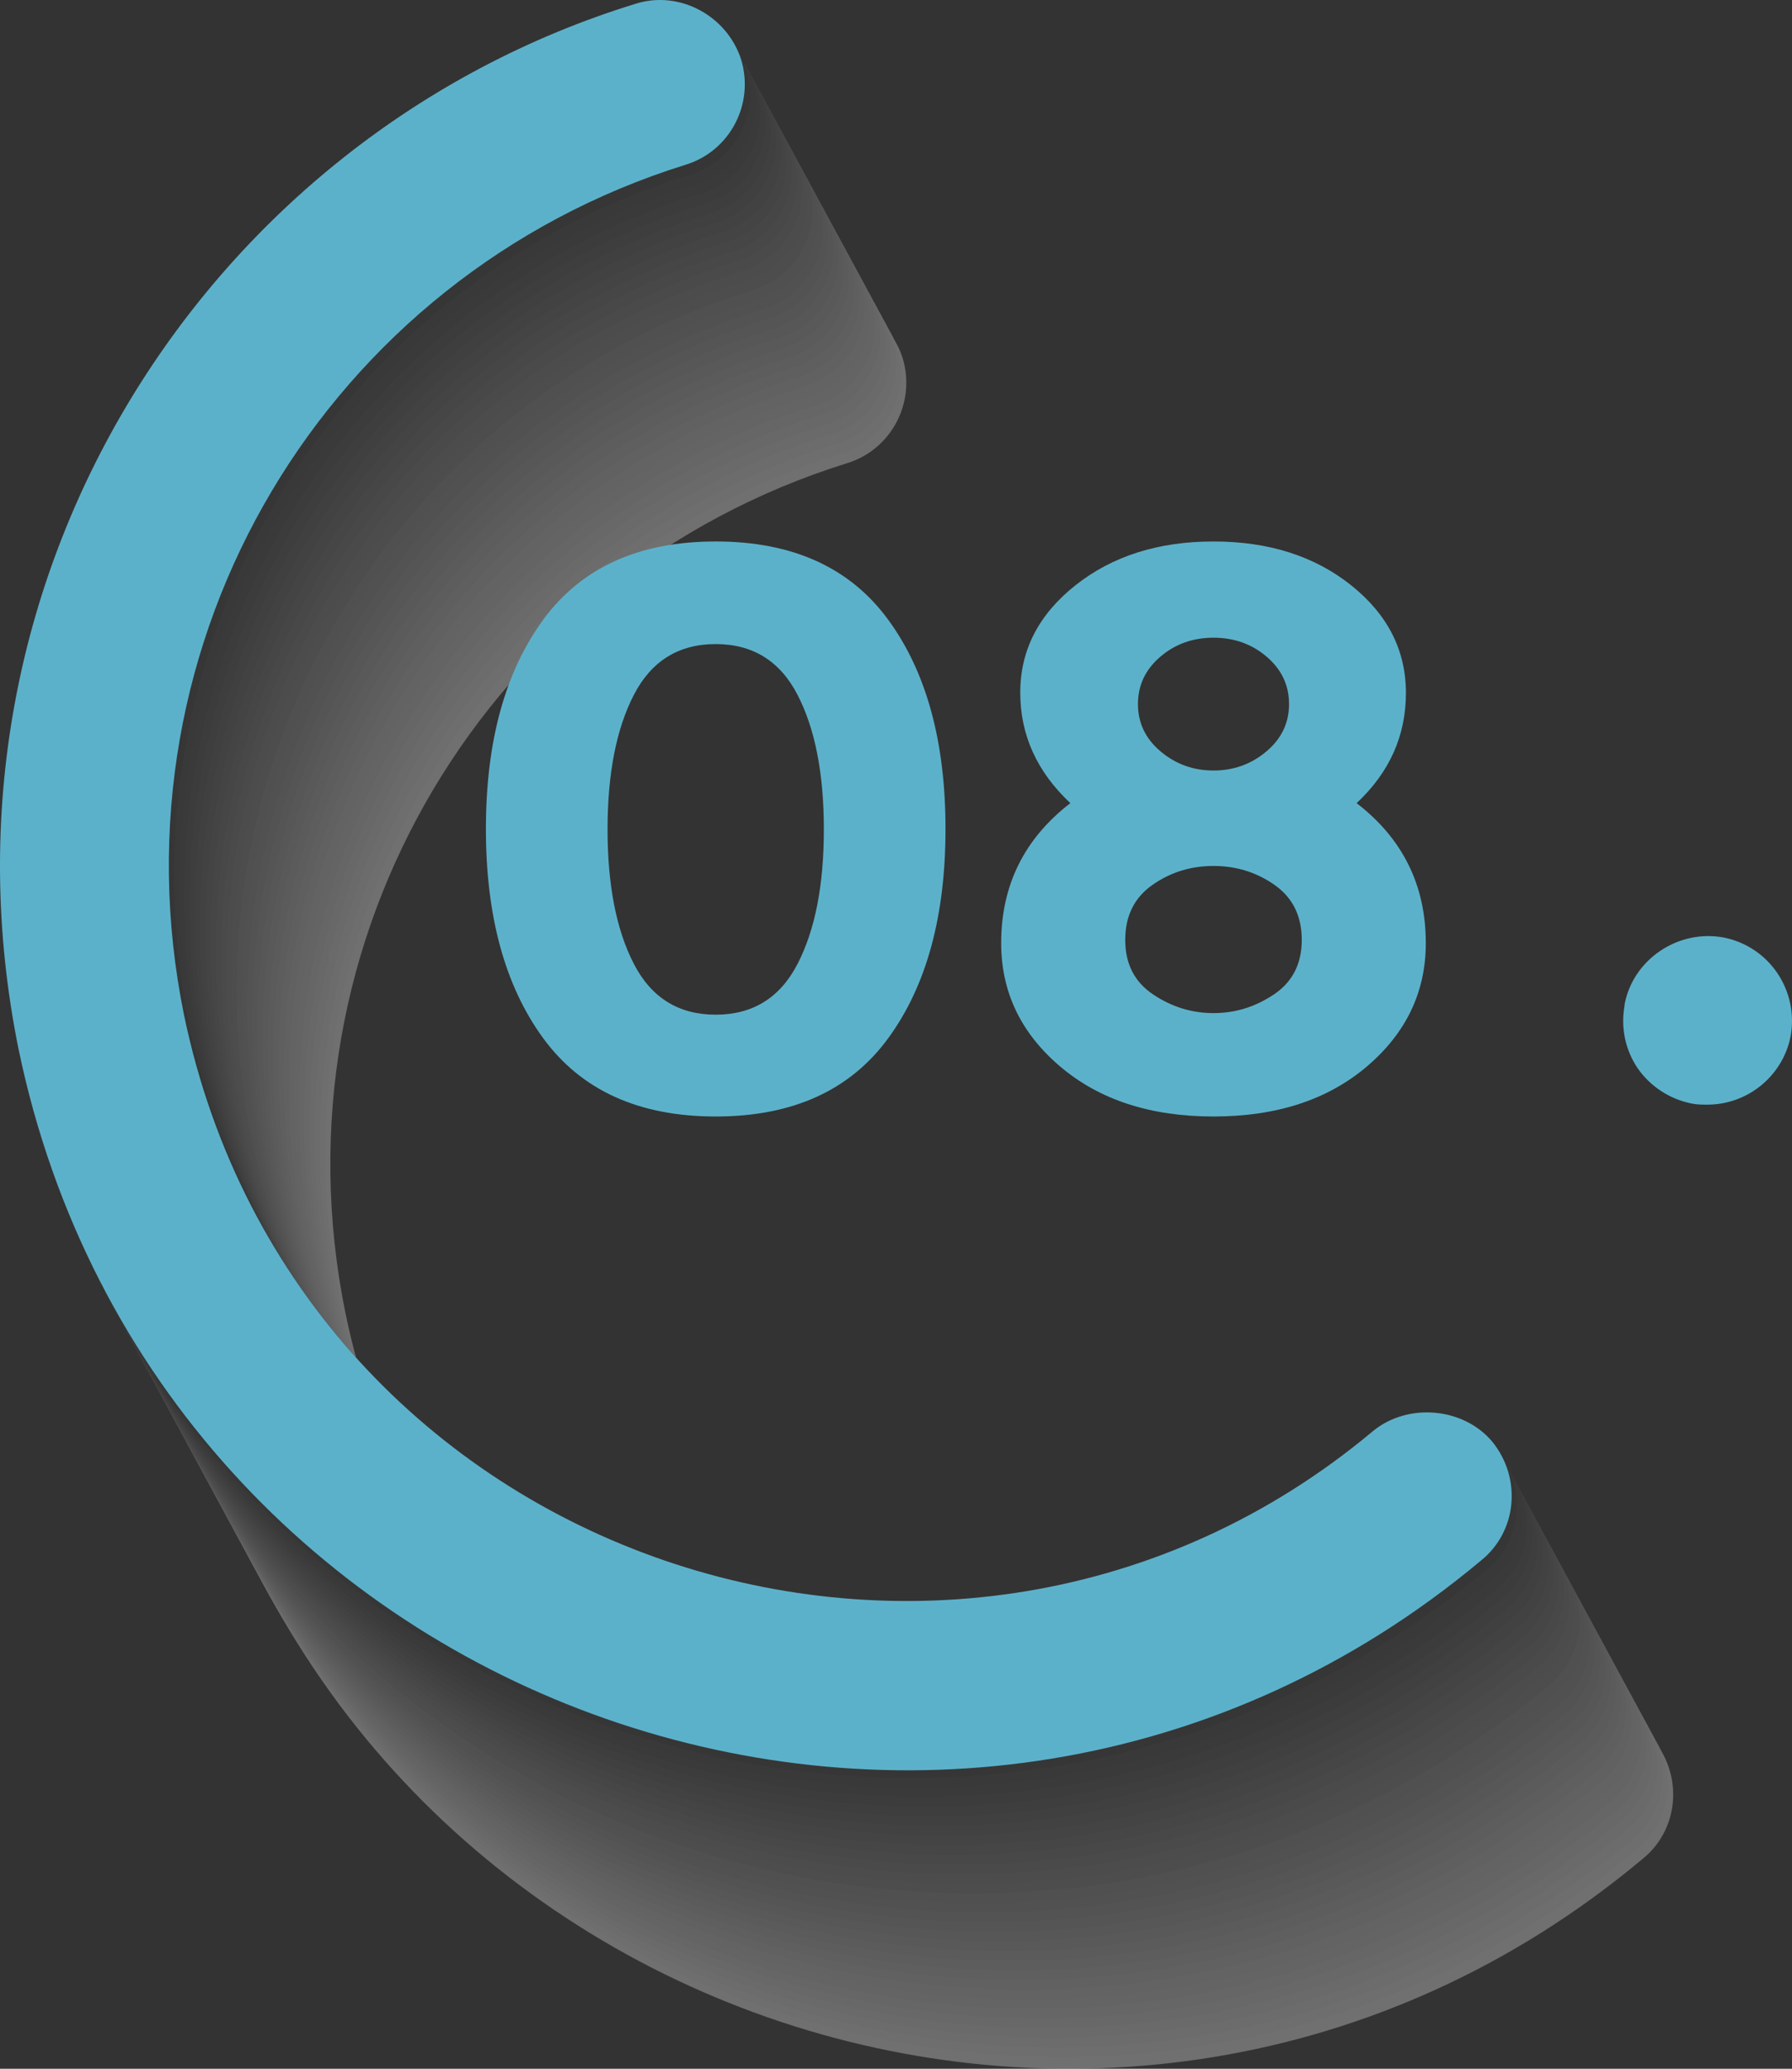 <?xml version="1.0" encoding="UTF-8"?><svg xmlns="http://www.w3.org/2000/svg" viewBox="0 0 366.041 422.51"><rect x="0" y="0" width="366.041" height="422.51" fill="#333333" stroke="none"/><defs><style>.cls-1{fill:#fff;}.cls-2{fill:#8b8b8b;}.cls-3{fill:#585858;}.cls-4{fill:#c5c5c5;}.cls-5{fill:#727272;}.cls-6{fill:#a5a5a5;}.cls-7{fill:#d8d8d8;}.cls-8{fill:#bfbfbf;}.cls-9{fill:#989898;}.cls-10{fill:#5cb1ca;}.cls-11{fill:#4b4b4b;}.cls-12{fill:#5f5f5f;}.cls-13{fill:#9f9f9f;}.cls-14{fill:#b2b2b2;}.cls-15{isolation:isolate;}.cls-16{fill:#3e3e3e;}.cls-17{fill:#656565;}.cls-18{fill:#6b6b6b;}.cls-19{fill:#929292;}.cls-20{fill:#787878;}.cls-21{fill:#b8b8b8;}.cls-22{mix-blend-mode:multiply;opacity:.3;}.cls-23{fill:#f9f9f9;}.cls-24{fill:#e5e5e5;}.cls-25{fill:#858585;}.cls-26{fill:#383838;}.cls-27{fill:#ccc;}.cls-28{fill:#525252;}.cls-29{fill:#454545;}.cls-30{fill:#acacac;}.cls-31{fill:#7f7f7f;}.cls-32{fill:#d2d2d2;}.cls-33{fill:#ececec;}.cls-34{fill:#f2f2f2;}.cls-35{fill:#dfdfdf;}</style></defs><g class="cls-15"><g id="Laag_2"><g id="Layer_1"><g><g class="cls-22"><path class="cls-1" d="M36.793,275.296C17.225,179.109,75.224,88.689,162.765,61.739c8.969-2.873,18.734,2.413,21.607,11.376,2.761,9.081-2.296,18.734-11.376,21.495-73.085,22.781-118.076,96.967-102.412,173.671,23.357,112.191,157.389,156.496,242.863,84.942,7.128-5.859,18.509-4.827,24.368,2.183,6.066,7.524,5.053,18.326-2.295,24.25-106.614,89.165-270.435,31.884-298.728-104.36Z"/><path class="cls-23" d="M35.729,273.329C15.966,177.183,74.314,87.222,161.701,59.772c8.985-2.822,18.802,2.392,21.607,11.376,2.829,9.059-2.305,18.702-11.376,21.495-73.165,22.526-118.076,96.967-102.412,173.671,23.357,112.191,157.07,156.113,242.863,84.942,7.102-5.891,18.571-4.878,24.368,2.183,6.132,7.47,4.999,18.26-2.295,24.25-107.409,88.207-270.712,31.941-298.728-104.36Z"/><path class="cls-34" d="M34.665,271.363C14.902,175.216,73.25,85.255,160.637,57.806c8.985-2.822,18.802,2.392,21.607,11.376,2.829,9.059-2.305,18.702-11.376,21.495-73.165,22.526-118.076,96.967-102.412,173.671,23.357,112.191,157.07,156.113,242.863,84.942,7.102-5.891,18.572-4.878,24.368,2.183,6.132,7.47,4.999,18.26-2.295,24.25-107.409,88.207-270.712,31.941-298.728-104.36Z"/><path class="cls-33" d="M33.601,269.397C13.838,173.25,72.186,83.289,159.573,55.84c8.985-2.822,18.802,2.392,21.607,11.376,2.829,9.059-2.305,18.702-11.376,21.495-73.165,22.526-118.076,96.967-102.412,173.671,23.357,112.191,157.07,156.113,242.863,84.942,7.102-5.891,18.572-4.878,24.368,2.183,6.132,7.47,4.999,18.26-2.295,24.25-107.409,88.207-270.712,31.941-298.728-104.36Z"/><path class="cls-24" d="M32.537,267.431C12.774,171.284,71.122,81.323,158.508,53.874c8.985-2.822,18.802,2.392,21.607,11.376,2.829,9.059-2.305,18.702-11.376,21.495-73.165,22.526-118.076,96.967-102.412,173.671,23.357,112.191,157.07,156.113,242.863,84.942,7.102-5.891,18.572-4.878,24.368,2.183,6.132,7.47,4.999,18.26-2.295,24.25-107.409,88.207-270.712,31.941-298.728-104.36Z"/><path class="cls-35" d="M31.472,265.464C11.709,169.318,70.058,79.357,157.444,51.907c8.985-2.822,18.802,2.392,21.607,11.376,2.829,9.059-2.305,18.702-11.376,21.495-73.165,22.526-118.076,96.967-102.412,173.671,23.357,112.191,157.07,156.113,242.863,84.942,7.102-5.891,18.572-4.878,24.368,2.183,6.132,7.47,4.999,18.26-2.295,24.25-107.409,88.207-270.712,31.941-298.728-104.36Z"/><path class="cls-7" d="M30.408,263.498C10.645,167.351,68.994,77.391,156.38,49.941c8.985-2.822,18.801,2.392,21.607,11.376,2.829,9.059-2.305,18.702-11.376,21.495-73.165,22.526-118.076,96.967-102.412,173.671,23.357,112.191,157.07,156.113,242.863,84.942,7.102-5.891,18.572-4.878,24.368,2.183,6.132,7.47,4.999,18.261-2.295,24.25-107.409,88.207-270.712,31.941-298.728-104.36Z"/><path class="cls-32" d="M29.344,261.532C9.581,165.385,67.93,75.424,155.316,47.975c8.985-2.822,18.801,2.392,21.607,11.376,2.829,9.059-2.305,18.702-11.376,21.495-73.165,22.526-118.076,96.967-102.412,173.671,23.357,112.191,157.07,156.112,242.863,84.942,7.102-5.891,18.572-4.878,24.368,2.183,6.132,7.47,4.999,18.261-2.295,24.25-107.409,88.207-270.712,31.941-298.728-104.36Z"/><path class="cls-27" d="M28.28,259.566C8.517,163.419,66.866,73.458,154.252,46.009c8.985-2.822,18.801,2.392,21.607,11.376,2.829,9.059-2.305,18.702-11.376,21.495-73.165,22.526-118.076,96.967-102.412,173.671,23.357,112.191,157.07,156.112,242.863,84.942,7.102-5.891,18.572-4.878,24.368,2.183,6.132,7.47,4.999,18.261-2.295,24.25-107.409,88.207-270.712,31.941-298.728-104.36Z"/><path class="cls-4" d="M27.216,257.599C7.453,161.453,65.802,71.492,153.188,44.042c8.985-2.822,18.801,2.392,21.607,11.376,2.829,9.059-2.305,18.702-11.376,21.495-73.165,22.526-118.076,96.967-102.412,173.671,23.357,112.191,157.07,156.112,242.863,84.942,7.102-5.891,18.572-4.878,24.368,2.183,6.132,7.47,4.999,18.261-2.295,24.25-107.409,88.207-270.712,31.941-298.728-104.36Z"/><path class="cls-8" d="M26.152,255.633C6.389,159.487,64.737,69.526,152.124,42.076c8.985-2.822,18.801,2.392,21.607,11.376,2.829,9.059-2.305,18.702-11.376,21.495-73.165,22.526-118.076,96.967-102.412,173.671,23.357,112.191,157.07,156.112,242.863,84.942,7.102-5.891,18.572-4.878,24.368,2.183,6.132,7.47,4.999,18.261-2.295,24.25-107.409,88.207-270.712,31.941-298.728-104.36Z"/><path class="cls-21" d="M25.088,253.667C5.325,157.52,63.673,67.56,151.06,40.11c8.985-2.822,18.801,2.392,21.607,11.376,2.829,9.059-2.305,18.702-11.376,21.495-73.165,22.526-118.076,96.967-102.412,173.671,23.357,112.191,157.07,156.112,242.863,84.942,7.102-5.891,18.572-4.878,24.368,2.183,6.132,7.47,4.999,18.261-2.295,24.25-107.409,88.207-270.712,31.941-298.728-104.36Z"/><path class="cls-14" d="M24.023,251.701C4.261,155.554,62.609,65.593,149.995,38.144c8.985-2.822,18.801,2.392,21.607,11.376,2.829,9.059-2.305,18.702-11.376,21.495-73.165,22.526-118.076,96.967-102.412,173.671,23.357,112.191,157.07,156.112,242.863,84.942,7.102-5.891,18.572-4.878,24.368,2.183,6.133,7.47,4.999,18.261-2.295,24.25-107.409,88.207-270.712,31.941-298.728-104.36Z"/><path class="cls-30" d="M22.959,249.734C3.196,153.588,61.545,63.627,148.931,36.178c8.985-2.822,18.801,2.392,21.607,11.376,2.829,9.059-2.305,18.702-11.376,21.495-73.165,22.526-118.076,96.967-102.412,173.671,23.357,112.191,157.07,156.112,242.863,84.942,7.102-5.891,18.572-4.878,24.368,2.183,6.133,7.47,4.999,18.261-2.295,24.25-107.409,88.207-270.712,31.941-298.728-104.36Z"/><path class="cls-6" d="M21.895,247.768C2.132,151.621,60.481,61.661,147.867,34.211c8.985-2.822,18.801,2.392,21.607,11.376,2.829,9.06-2.305,18.702-11.376,21.495-73.165,22.526-118.076,96.967-102.412,173.671,23.357,112.191,157.07,156.112,242.863,84.942,7.102-5.891,18.572-4.878,24.368,2.183,6.133,7.47,4.999,18.261-2.295,24.25-107.409,88.207-270.712,31.941-298.728-104.36Z"/><path class="cls-13" d="M20.831,245.802C1.068,149.655,59.417,59.695,146.803,32.245c8.985-2.822,18.801,2.392,21.607,11.376,2.829,9.06-2.305,18.702-11.376,21.495-73.164,22.526-118.076,96.967-102.412,173.671,23.357,112.191,157.07,156.112,242.863,84.941,7.102-5.891,18.572-4.878,24.368,2.183,6.133,7.47,4.999,18.261-2.295,24.25-107.409,88.207-270.711,31.941-298.728-104.36Z"/><path class="cls-9" d="M19.767,243.836C.004,147.689,58.353,57.728,145.739,30.279c8.985-2.822,18.801,2.392,21.607,11.376,2.829,9.06-2.305,18.702-11.376,21.495-73.164,22.526-118.076,96.967-102.412,173.671,23.357,112.191,157.069,156.112,242.864,84.941,7.102-5.891,18.572-4.878,24.368,2.183,6.133,7.47,4.999,18.261-2.295,24.25-107.409,88.207-270.711,31.941-298.728-104.36Z"/><path class="cls-19" d="M18.703,241.869C-1.06,145.723,57.288,55.762,144.675,28.313c8.985-2.822,18.801,2.392,21.607,11.376,2.829,9.06-2.305,18.702-11.376,21.495-73.164,22.526-118.076,96.967-102.412,173.671,23.357,112.191,157.069,156.112,242.864,84.941,7.102-5.891,18.572-4.878,24.368,2.183,6.133,7.47,4.999,18.261-2.295,24.25-107.409,88.207-270.711,31.941-298.728-104.36Z"/><path class="cls-2" d="M17.639,239.903C-2.124,143.756,56.224,53.796,143.611,26.346c8.985-2.822,18.801,2.392,21.607,11.376,2.829,9.06-2.305,18.702-11.376,21.495-73.164,22.526-118.076,96.967-102.412,173.671,23.357,112.191,157.069,156.112,242.864,84.941,7.102-5.891,18.572-4.878,24.368,2.183,6.133,7.47,4.999,18.261-2.295,24.25-107.409,88.207-270.711,31.941-298.728-104.36Z"/><path class="cls-25" d="M16.575,237.937C-3.188,141.79,55.16,51.83,142.547,24.38c8.985-2.822,18.801,2.392,21.607,11.376,2.829,9.06-2.305,18.702-11.376,21.495-73.164,22.526-118.076,96.967-102.412,173.671,23.357,112.191,157.069,156.112,242.864,84.941,7.102-5.891,18.572-4.878,24.368,2.183,6.133,7.47,4.999,18.261-2.295,24.25-107.409,88.207-270.711,31.941-298.728-104.36Z"/><path class="cls-31" d="M15.51,235.971C-4.253,139.824,54.096,49.864,141.482,22.414c8.985-2.822,18.801,2.392,21.607,11.376,2.829,9.06-2.305,18.702-11.376,21.495-73.164,22.526-118.076,96.967-102.412,173.671,23.357,112.191,157.069,156.112,242.864,84.941,7.101-5.891,18.572-4.878,24.368,2.183,6.133,7.47,4.999,18.261-2.295,24.25C206.83,428.537,43.527,372.272,15.51,235.971Z"/><path class="cls-20" d="M14.446,234.004C-5.317,137.858,53.032,47.897,140.418,20.448c8.985-2.822,18.801,2.392,21.607,11.376,2.829,9.06-2.305,18.702-11.376,21.495-73.164,22.526-118.076,96.967-102.412,173.671,23.357,112.191,157.069,156.111,242.864,84.941,7.101-5.891,18.572-4.878,24.368,2.183,6.133,7.47,4.999,18.261-2.295,24.25C205.766,426.571,42.463,370.305,14.446,234.004Z"/><path class="cls-5" d="M13.382,232.038C-6.381,135.891,51.968,45.931,139.354,18.482c8.985-2.822,18.801,2.392,21.607,11.376,2.829,9.06-2.305,18.702-11.376,21.495C76.421,73.878,31.509,148.319,47.173,225.023c23.357,112.191,157.069,156.111,242.864,84.941,7.101-5.891,18.572-4.878,24.368,2.183,6.133,7.47,4.999,18.261-2.295,24.25C204.701,424.604,41.399,368.339,13.382,232.038Z"/><path class="cls-18" d="M12.318,230.072C-7.445,133.925,50.904,43.965,138.29,16.515c8.985-2.822,18.801,2.392,21.607,11.376,2.829,9.06-2.305,18.702-11.376,21.495C75.356,71.912,30.445,146.352,46.109,223.056c23.357,112.191,157.069,156.111,242.864,84.941,7.101-5.891,18.572-4.878,24.368,2.183,6.133,7.47,4.999,18.261-2.295,24.25C203.637,422.638,40.335,366.373,12.318,230.072Z"/><path class="cls-17" d="M11.254,228.106C-8.509,131.959,49.84,41.999,137.226,14.549c8.985-2.822,18.801,2.392,21.607,11.376,2.829,9.06-2.305,18.702-11.376,21.495C74.292,69.945,29.381,144.386,45.045,221.09c23.357,112.191,157.069,156.111,242.864,84.941,7.101-5.891,18.572-4.878,24.368,2.183,6.133,7.47,4.999,18.261-2.295,24.25C202.573,420.672,39.271,364.406,11.254,228.106Z"/><path class="cls-12" d="M10.19,226.139C-9.573,129.993,48.776,40.033,136.162,12.583c8.985-2.822,18.801,2.392,21.607,11.376,2.829,9.06-2.305,18.702-11.376,21.495C73.228,67.979,28.317,142.42,43.981,219.124c23.357,112.191,157.069,156.111,242.864,84.941,7.101-5.891,18.572-4.878,24.368,2.183,6.133,7.47,4.999,18.261-2.295,24.25C201.509,418.706,38.206,362.44,10.19,226.139Z"/><path class="cls-3" d="M9.126,224.173C-10.637,128.026,47.711,38.066,135.098,10.617c8.985-2.822,18.801,2.392,21.607,11.376,2.829,9.06-2.305,18.702-11.376,21.495C72.164,66.013,27.253,140.454,42.917,217.158c23.357,112.191,157.069,156.111,242.864,84.941,7.101-5.891,18.572-4.878,24.368,2.183,6.133,7.47,4.999,18.261-2.295,24.25C200.445,416.74,37.142,360.474,9.126,224.173Z"/><path class="cls-28" d="M8.062,222.207C-11.702,126.06,46.647,36.1,134.034,8.65c8.985-2.822,18.801,2.392,21.607,11.376,2.829,9.06-2.305,18.702-11.376,21.495C71.1,64.047,26.188,138.488,41.853,215.191c23.357,112.191,157.069,156.111,242.864,84.941,7.101-5.891,18.572-4.878,24.368,2.183,6.133,7.47,4.999,18.261-2.295,24.25C199.381,414.773,36.078,358.508,8.062,222.207Z"/><path class="cls-11" d="M6.997,220.241C-12.766,124.094,45.583,34.134,132.97,6.684c8.985-2.822,18.801,2.392,21.607,11.376,2.829,9.06-2.305,18.702-11.376,21.495C70.036,62.081,25.124,136.521,40.788,213.225c23.357,112.191,157.069,156.111,242.864,84.941,7.101-5.891,18.572-4.878,24.368,2.183,6.133,7.47,4.999,18.261-2.295,24.25C198.316,412.807,35.014,356.541,6.997,220.241Z"/><path class="cls-29" d="M5.933,218.274C-13.83,122.128,44.519,32.168,131.905,4.718c8.985-2.822,18.801,2.392,21.607,11.376,2.829,9.06-2.305,18.702-11.376,21.495C68.972,60.114,24.06,134.555,39.724,211.259c23.357,112.191,157.069,156.111,242.864,84.941,7.101-5.891,18.572-4.878,24.368,2.183,6.133,7.47,4.999,18.261-2.295,24.25C197.252,410.841,33.95,354.575,5.933,218.274Z"/><path class="cls-16" d="M4.869,216.308C-14.894,120.161,43.455,30.201,130.841,2.752c8.985-2.822,18.801,2.392,21.607,11.376,2.829,9.06-2.305,18.702-11.376,21.495C67.907,58.148,22.996,132.589,38.66,209.293c23.357,112.191,157.069,156.111,242.864,84.941,7.101-5.891,18.572-4.878,24.368,2.183,6.133,7.47,4.999,18.261-2.295,24.25C196.188,408.875,32.886,352.609,4.869,216.308Z"/><path class="cls-26" d="M3.805,214.342C-15.763,118.155,42.235,27.736,129.777,.785c8.968-2.873,18.733,2.413,21.607,11.376,2.761,9.081-2.296,18.734-11.376,21.495C66.922,56.437,21.932,130.623,37.596,207.327c23.357,112.191,157.389,156.496,242.864,84.941,7.128-5.859,18.51-4.826,24.368,2.183,6.066,7.524,5.052,18.326-2.295,24.25C195.919,407.867,32.098,350.586,3.805,214.342Z"/></g><path class="cls-10" d="M3.805,214.342C-15.763,118.155,42.235,27.736,129.777,.785c8.968-2.873,18.733,2.413,21.607,11.376,2.761,9.081-2.296,18.734-11.376,21.495C66.922,56.437,21.932,130.623,37.596,207.327c23.357,112.191,157.389,156.496,242.864,84.941,7.128-5.859,18.51-4.826,24.368,2.183,6.066,7.524,5.052,18.326-2.295,24.25C195.919,407.867,32.098,350.586,3.805,214.342Z"/><path class="cls-10" d="M348.738,225.606c-1.039,0-2.071,0-3.222-.23-4.484-.921-8.39-3.451-11.033-7.246-2.525-3.788-3.446-8.272-2.643-12.756v-.23c1.722-9.193,10.921-15.4,20.232-13.677,9.305,1.84,15.4,10.803,13.677,20.232-1.611,8.042-8.738,13.907-17.011,13.907Z"/><g><path class="cls-10" d="M146.193,228.025c-15.701,0-27.451-5.333-35.247-16.002-7.797-10.662-11.693-24.905-11.693-42.718s3.897-32.053,11.693-42.718c7.796-10.666,19.546-16.002,35.247-16.002s27.451,5.336,35.248,16.002c7.797,10.665,11.693,24.905,11.693,42.718s-3.897,32.056-11.693,42.718c-7.797,10.669-19.549,16.002-35.248,16.002Zm-16.729-86.088c-3.574,6.931-5.362,16.081-5.362,27.451s1.789,20.521,5.362,27.448c3.574,6.934,9.147,10.396,16.729,10.396s13.156-3.462,16.73-10.396c3.574-6.927,5.362-16.08,5.362-27.448s-1.788-20.521-5.362-27.451c-3.574-6.93-9.15-10.395-16.73-10.395s-13.156,3.465-16.729,10.395Z"/><path class="cls-10" d="M219.692,119.519c7.524-5.953,16.918-8.933,28.179-8.933s20.629,2.981,28.102,8.933c7.471,5.958,11.206,13.293,11.206,22.01s-3.356,16.218-10.069,22.497c9.42,7.256,14.131,16.785,14.131,28.587,0,9.963-4.008,18.356-12.019,25.178-8.014,6.822-18.466,10.234-31.351,10.234s-23.334-3.412-31.348-10.234c-8.014-6.822-12.02-15.214-12.02-25.178,0-11.802,4.71-21.331,14.131-28.587-6.821-6.387-10.233-13.914-10.233-22.576s3.762-15.972,11.291-21.93Zm15.837,83.572c3.788,2.546,7.902,3.818,12.343,3.818s8.554-1.272,12.345-3.818c3.791-2.543,5.685-6.255,5.685-11.127s-1.841-8.61-5.521-11.209c-3.682-2.599-7.852-3.897-12.509-3.897-4.655,0-8.825,1.298-12.507,3.897-3.683,2.599-5.521,6.337-5.521,11.209s1.891,8.583,5.685,11.127Zm1.542-49.622c3.086,2.599,6.686,3.897,10.801,3.897s7.717-1.298,10.804-3.897c3.086-2.599,4.628-5.82,4.628-9.664s-1.518-7.065-4.549-9.665c-3.03-2.599-6.657-3.9-10.882-3.9-4.223,0-7.853,1.301-10.88,3.9-3.034,2.599-4.549,5.82-4.549,9.665s1.542,7.065,4.628,9.664Z"/></g></g></g></g></g></svg>